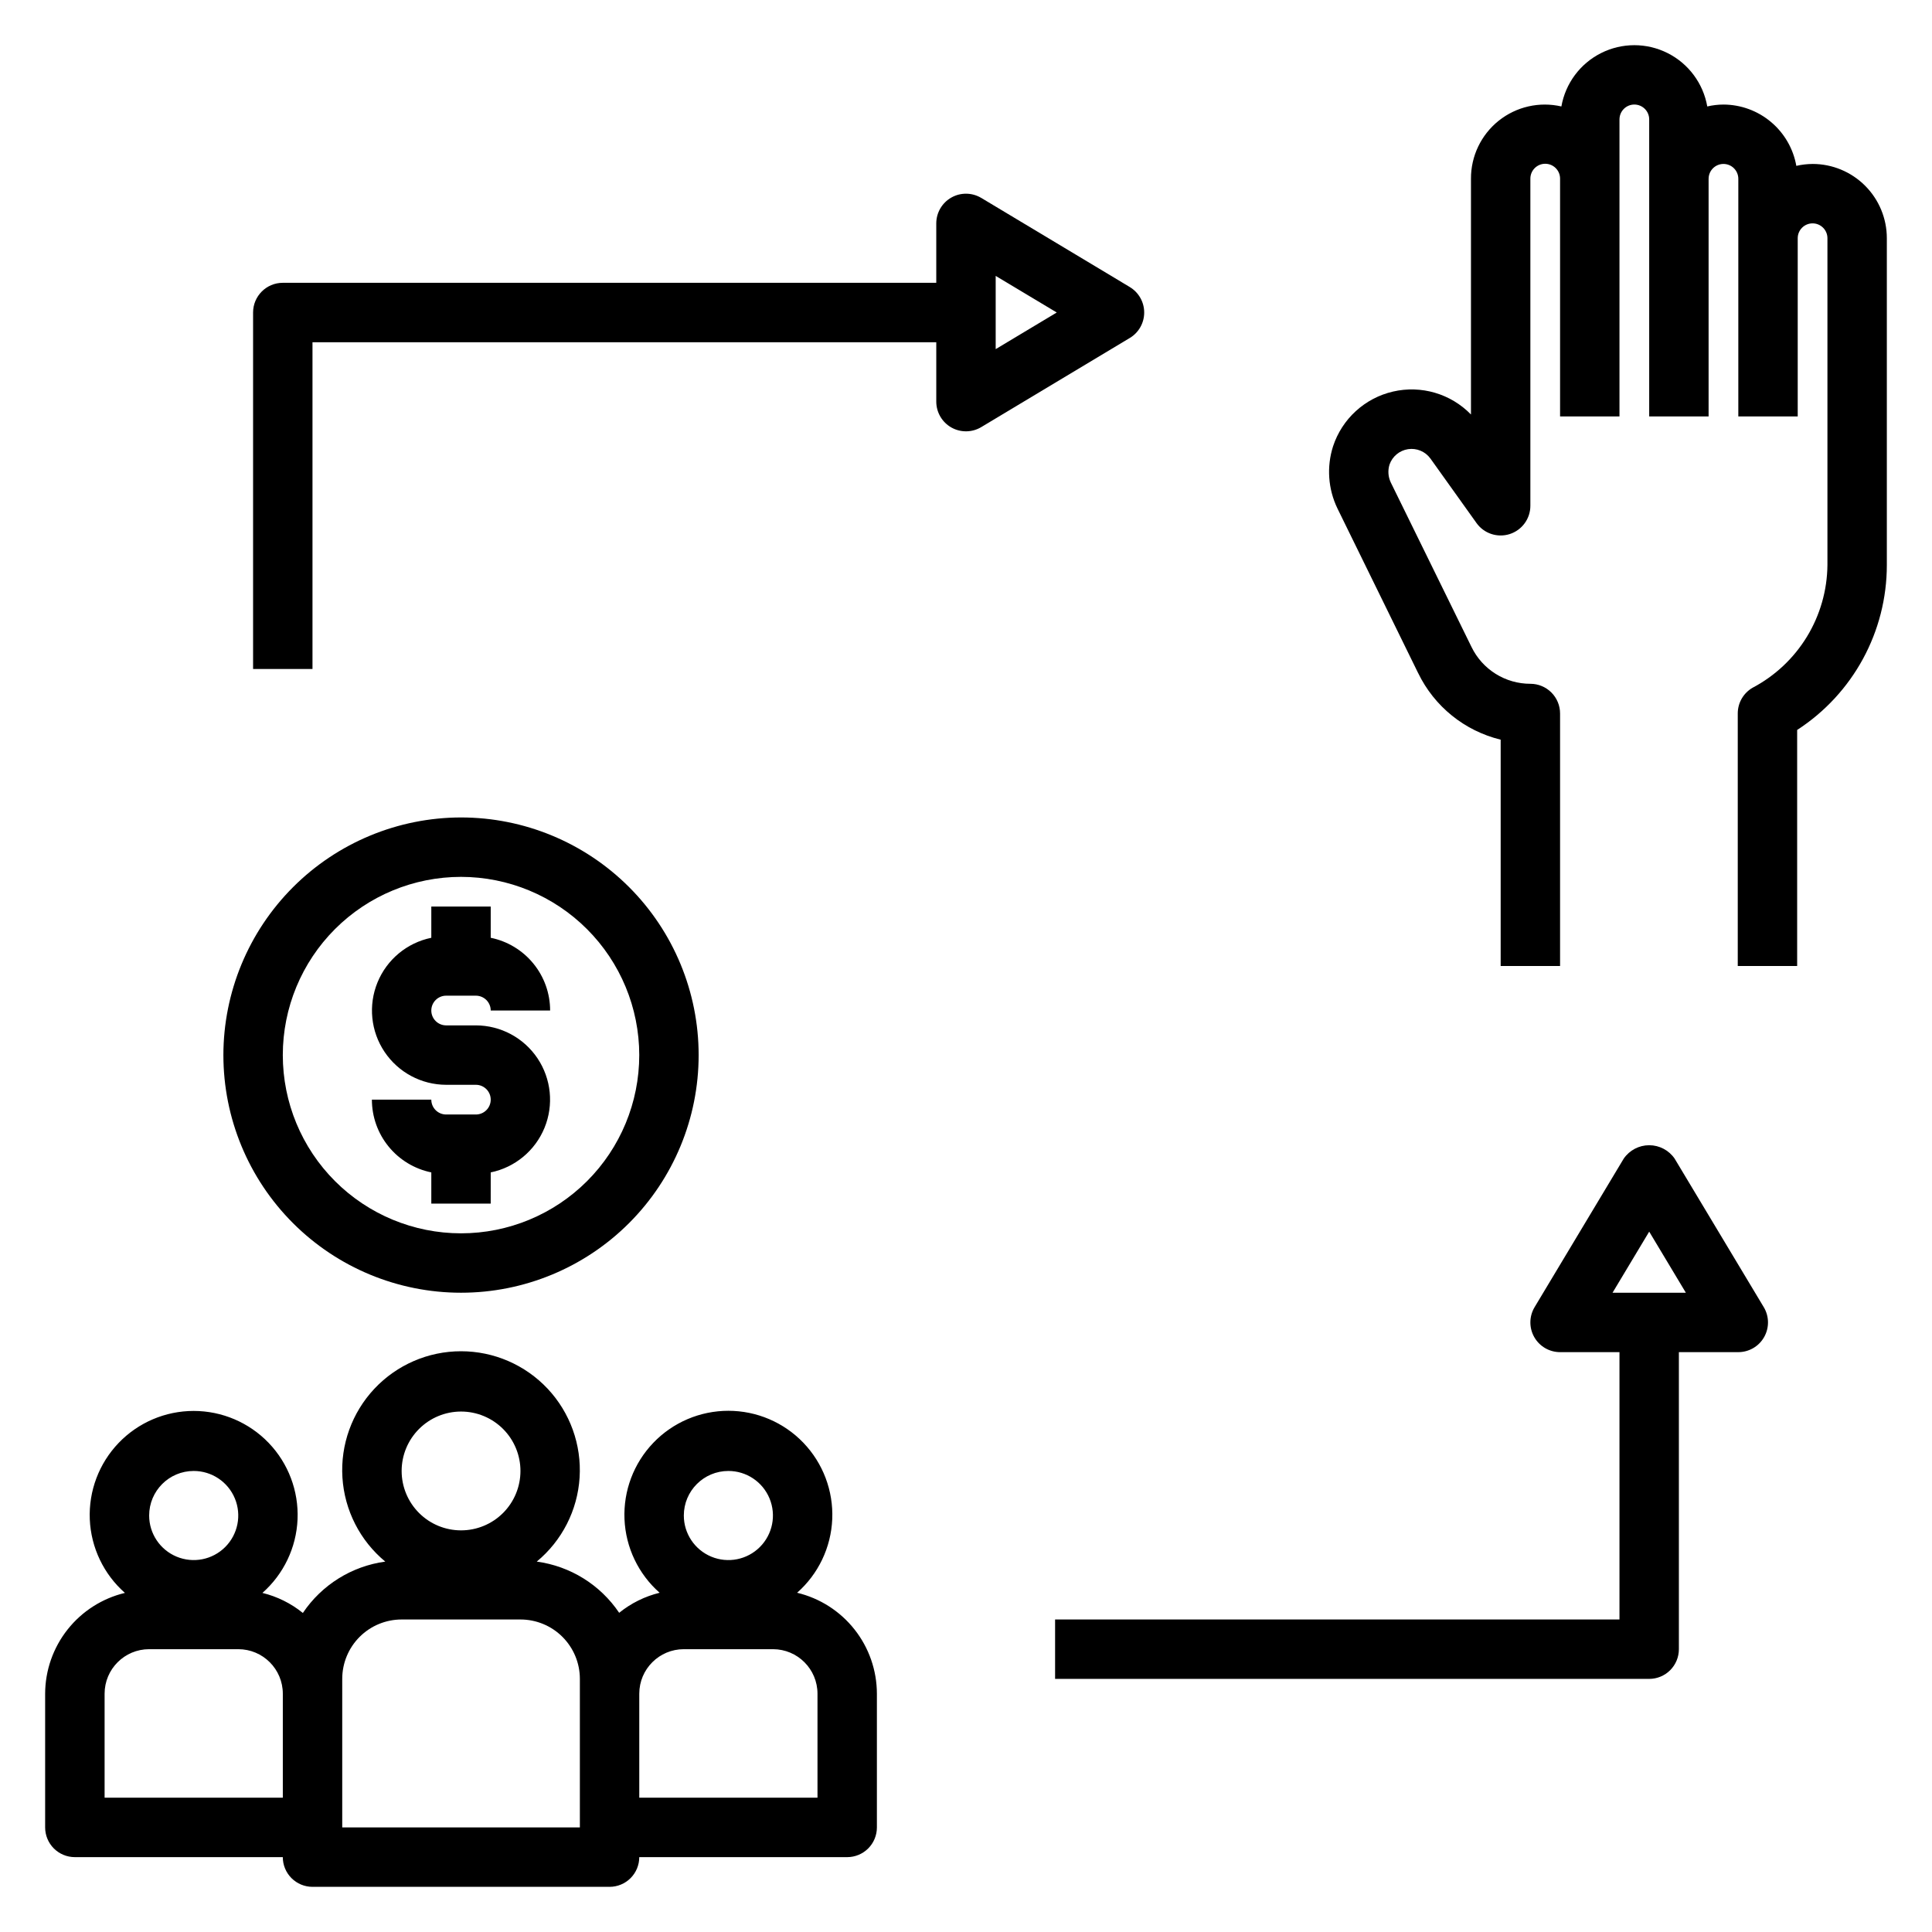 <?xml version="1.0" encoding="UTF-8"?>
<!-- Uploaded to: ICON Repo, www.svgrepo.com, Generator: ICON Repo Mixer Tools -->
<svg fill="#000000" width="800px" height="800px" version="1.1" viewBox="144 144 512 512" xmlns="http://www.w3.org/2000/svg">
 <g>
  <path d="m624.35 187.45c-1.449 0.012-2.894 0.18-4.305 0.504-0.805-4.543-3.18-8.656-6.711-11.625-3.527-2.969-7.988-4.606-12.602-4.621-1.445 0.004-2.883 0.176-4.289 0.504-1.074-6.113-4.973-11.359-10.516-14.145-5.547-2.789-12.082-2.789-17.629 0-5.543 2.785-9.441 8.031-10.516 14.145-5.828-1.344-11.949 0.051-16.621 3.789-4.668 3.738-7.375 9.406-7.34 15.387v62.457c-5.348-5.5-13.184-7.809-20.656-6.078-7.477 1.727-13.504 7.234-15.895 14.523-1.73 5.414-1.32 11.285 1.141 16.406l21.418 43.691 0.004-0.004c4.289 8.848 12.305 15.312 21.859 17.637v59.977h15.742v-66.914c0-2.086-0.828-4.09-2.305-5.566-1.477-1.477-3.477-2.305-5.566-2.305-3.254 0.004-6.445-0.91-9.203-2.637-2.762-1.727-4.977-4.195-6.398-7.125l-21.395-43.602c-0.699-1.48-0.816-3.164-0.332-4.727 0.75-2.168 2.644-3.746 4.918-4.086 2.273-0.344 4.547 0.605 5.906 2.457l12.203 17.082h-0.004c1.984 2.812 5.566 4.008 8.844 2.957 3.273-1.055 5.488-4.113 5.461-7.555v-86.59c-0.027-2.176 1.715-3.957 3.891-3.984 2.172-0.027 3.957 1.715 3.981 3.891v63.07h15.742v-78.719l0.004-0.004c0-2.172 1.762-3.934 3.934-3.934 2.176 0 3.938 1.762 3.938 3.934v78.719h15.742v-62.977l0.004 0.004c0-2.176 1.762-3.938 3.934-3.938 2.176 0 3.938 1.762 3.938 3.938v62.977h15.742v-47.234c0-2.172 1.762-3.934 3.938-3.934 2.172 0 3.938 1.762 3.938 3.934v86.594c-0.062 6.707-1.938 13.273-5.43 19.004-3.492 5.727-8.469 10.402-14.402 13.531-2.438 1.406-3.938 4.008-3.934 6.824v66.914h15.742v-62.551c14.824-9.602 23.773-26.062 23.766-43.723v-86.594c0-5.219-2.074-10.223-5.766-13.914-3.688-3.691-8.695-5.766-13.914-5.766z"/>
  <path d="m258.3 384.25v8.273c-6.422 1.316-11.766 5.746-14.254 11.816-2.488 6.066-1.789 12.973 1.863 18.418 3.648 5.449 9.77 8.719 16.328 8.727h7.871c2.176 0 3.938 1.762 3.938 3.934 0 2.176-1.762 3.938-3.938 3.938h-7.871c-2.176 0-3.938-1.762-3.938-3.938h-15.742c0 4.535 1.566 8.934 4.438 12.445 2.867 3.512 6.863 5.926 11.305 6.836v8.273h15.742l0.004-8.273c6.422-1.32 11.766-5.75 14.254-11.816 2.488-6.066 1.789-12.973-1.859-18.422-3.652-5.445-9.773-8.715-16.332-8.723h-7.871c-2.176 0-3.938-1.762-3.938-3.938 0-2.172 1.762-3.934 3.938-3.934h7.871c1.043 0 2.047 0.414 2.785 1.152 0.738 0.738 1.152 1.738 1.152 2.781h15.742c0-4.535-1.566-8.93-4.438-12.441-2.867-3.516-6.863-5.93-11.305-6.836v-8.273z"/>
  <path d="m203.2 423.61c0 16.703 6.633 32.723 18.445 44.531 11.809 11.812 27.828 18.445 44.531 18.445 16.699 0 32.719-6.633 44.527-18.445 11.812-11.809 18.445-27.828 18.445-44.531 0-16.699-6.633-32.719-18.445-44.531-11.809-11.809-27.828-18.445-44.527-18.445-16.699 0.02-32.707 6.66-44.512 18.469-11.805 11.805-18.449 27.812-18.465 44.508zm110.21 0c0 12.527-4.977 24.543-13.832 33.398-8.859 8.859-20.875 13.836-33.398 13.836-12.527 0-24.543-4.977-33.398-13.836-8.859-8.855-13.836-20.871-13.836-33.398 0-12.527 4.977-24.539 13.836-33.398 8.855-8.855 20.871-13.832 33.398-13.832 12.52 0.012 24.527 4.992 33.383 13.848 8.855 8.855 13.836 20.859 13.848 33.383z"/>
  <path d="m163.84 636.16h55.105c0 2.086 0.828 4.09 2.305 5.566 1.477 1.477 3.481 2.305 5.566 2.305h78.723c2.086 0 4.09-0.828 5.566-2.305 1.477-1.477 2.305-3.481 2.305-5.566h55.105c2.086 0 4.09-0.832 5.566-2.305 1.477-1.477 2.305-3.481 2.305-5.566v-35.426c-0.008-6.188-2.098-12.191-5.934-17.047-3.836-4.856-9.191-8.277-15.211-9.719 5.633-4.965 8.996-12.012 9.312-19.512 0.316-7.504-2.445-14.809-7.641-20.227-5.195-5.422-12.379-8.484-19.887-8.484-7.508 0-14.691 3.062-19.887 8.484-5.199 5.418-7.957 12.723-7.641 20.227 0.312 7.5 3.676 14.547 9.309 19.512-3.922 0.961-7.582 2.773-10.719 5.312-5.012-7.43-12.957-12.367-21.84-13.57 6.699-5.543 10.809-13.605 11.355-22.285 0.543-8.676-2.523-17.191-8.473-23.531-5.953-6.336-14.262-9.93-22.953-9.93-8.695 0-17.004 3.594-22.953 9.93-5.953 6.34-9.02 14.855-8.477 23.531 0.547 8.68 4.656 16.742 11.355 22.285-8.891 1.211-16.836 6.164-21.84 13.613-3.137-2.543-6.797-4.356-10.719-5.316 5.633-4.965 8.996-12.012 9.312-19.512 0.312-7.504-2.445-14.809-7.641-20.227-5.199-5.422-12.379-8.484-19.891-8.484-7.508 0-14.688 3.062-19.887 8.484-5.195 5.418-7.953 12.723-7.641 20.227 0.316 7.5 3.68 14.547 9.312 19.512-6.012 1.438-11.363 4.856-15.199 9.703-3.836 4.848-5.93 10.844-5.945 17.023v35.426c0 2.086 0.832 4.09 2.305 5.566 1.477 1.473 3.481 2.305 5.566 2.305zm173.19-102.34c4.773 0 9.082 2.875 10.906 7.289 1.828 4.41 0.82 9.488-2.559 12.867-3.375 3.379-8.457 4.387-12.867 2.559-4.414-1.828-7.289-6.133-7.289-10.906 0-6.523 5.285-11.809 11.809-11.809zm-23.617 59.039c0-6.523 5.285-11.809 11.809-11.809h23.617c6.519 0 11.805 5.285 11.805 11.809v27.551h-47.23zm-47.23-74.785c4.176 0 8.18 1.66 11.133 4.613 2.949 2.953 4.609 6.957 4.609 11.133s-1.66 8.18-4.609 11.133c-2.953 2.953-6.957 4.609-11.133 4.609s-8.184-1.656-11.133-4.609c-2.953-2.953-4.613-6.957-4.613-11.133s1.66-8.18 4.613-11.133c2.949-2.953 6.957-4.613 11.133-4.613zm-31.488 70.848c0-4.176 1.656-8.18 4.609-11.133s6.957-4.609 11.133-4.609h31.488c4.176 0 8.18 1.656 11.133 4.609s4.613 6.957 4.613 11.133v39.359l-62.977 0.004zm-39.363-55.102c4.777 0 9.082 2.875 10.91 7.289 1.828 4.41 0.816 9.488-2.559 12.867-3.379 3.379-8.457 4.387-12.867 2.559-4.414-1.828-7.289-6.133-7.289-10.906 0-6.523 5.285-11.809 11.805-11.809zm-23.613 59.039c0-6.523 5.285-11.809 11.809-11.809h23.617-0.004c6.523 0 11.809 5.285 11.809 11.809v27.551h-47.23z"/>
  <path d="m423.61 573.18v15.742h157.44c2.09 0 4.09-0.828 5.566-2.305 1.477-1.477 2.305-3.477 2.305-5.566v-78.719h15.746c2.836 0 5.453-1.527 6.848-3.996 1.398-2.469 1.359-5.5-0.102-7.93l-23.617-39.359v-0.004c-1.527-2.219-4.051-3.547-6.746-3.547-2.695 0-5.219 1.328-6.746 3.547l-23.617 39.359v0.004c-1.461 2.43-1.5 5.461-0.102 7.93 1.395 2.469 4.012 3.996 6.848 3.996h15.742v70.848zm147.73-86.594 9.715-16.191 9.715 16.191z"/>
  <path d="m443.41 220.07-39.359-23.617-0.004 0.004c-2.43-1.461-5.461-1.504-7.93-0.105-2.469 1.398-3.992 4.012-3.996 6.852v15.742h-173.18c-4.348 0-7.871 3.523-7.871 7.871v94.465h15.742v-86.59h165.31v15.742c0.004 2.836 1.527 5.453 3.996 6.852 2.469 1.395 5.5 1.355 7.93-0.105l39.359-23.617h0.004c2.367-1.422 3.812-3.981 3.812-6.746 0-2.762-1.445-5.32-3.812-6.746zm-35.543 16.453v-19.41l16.184 9.703z"/>
 </g>
</svg>